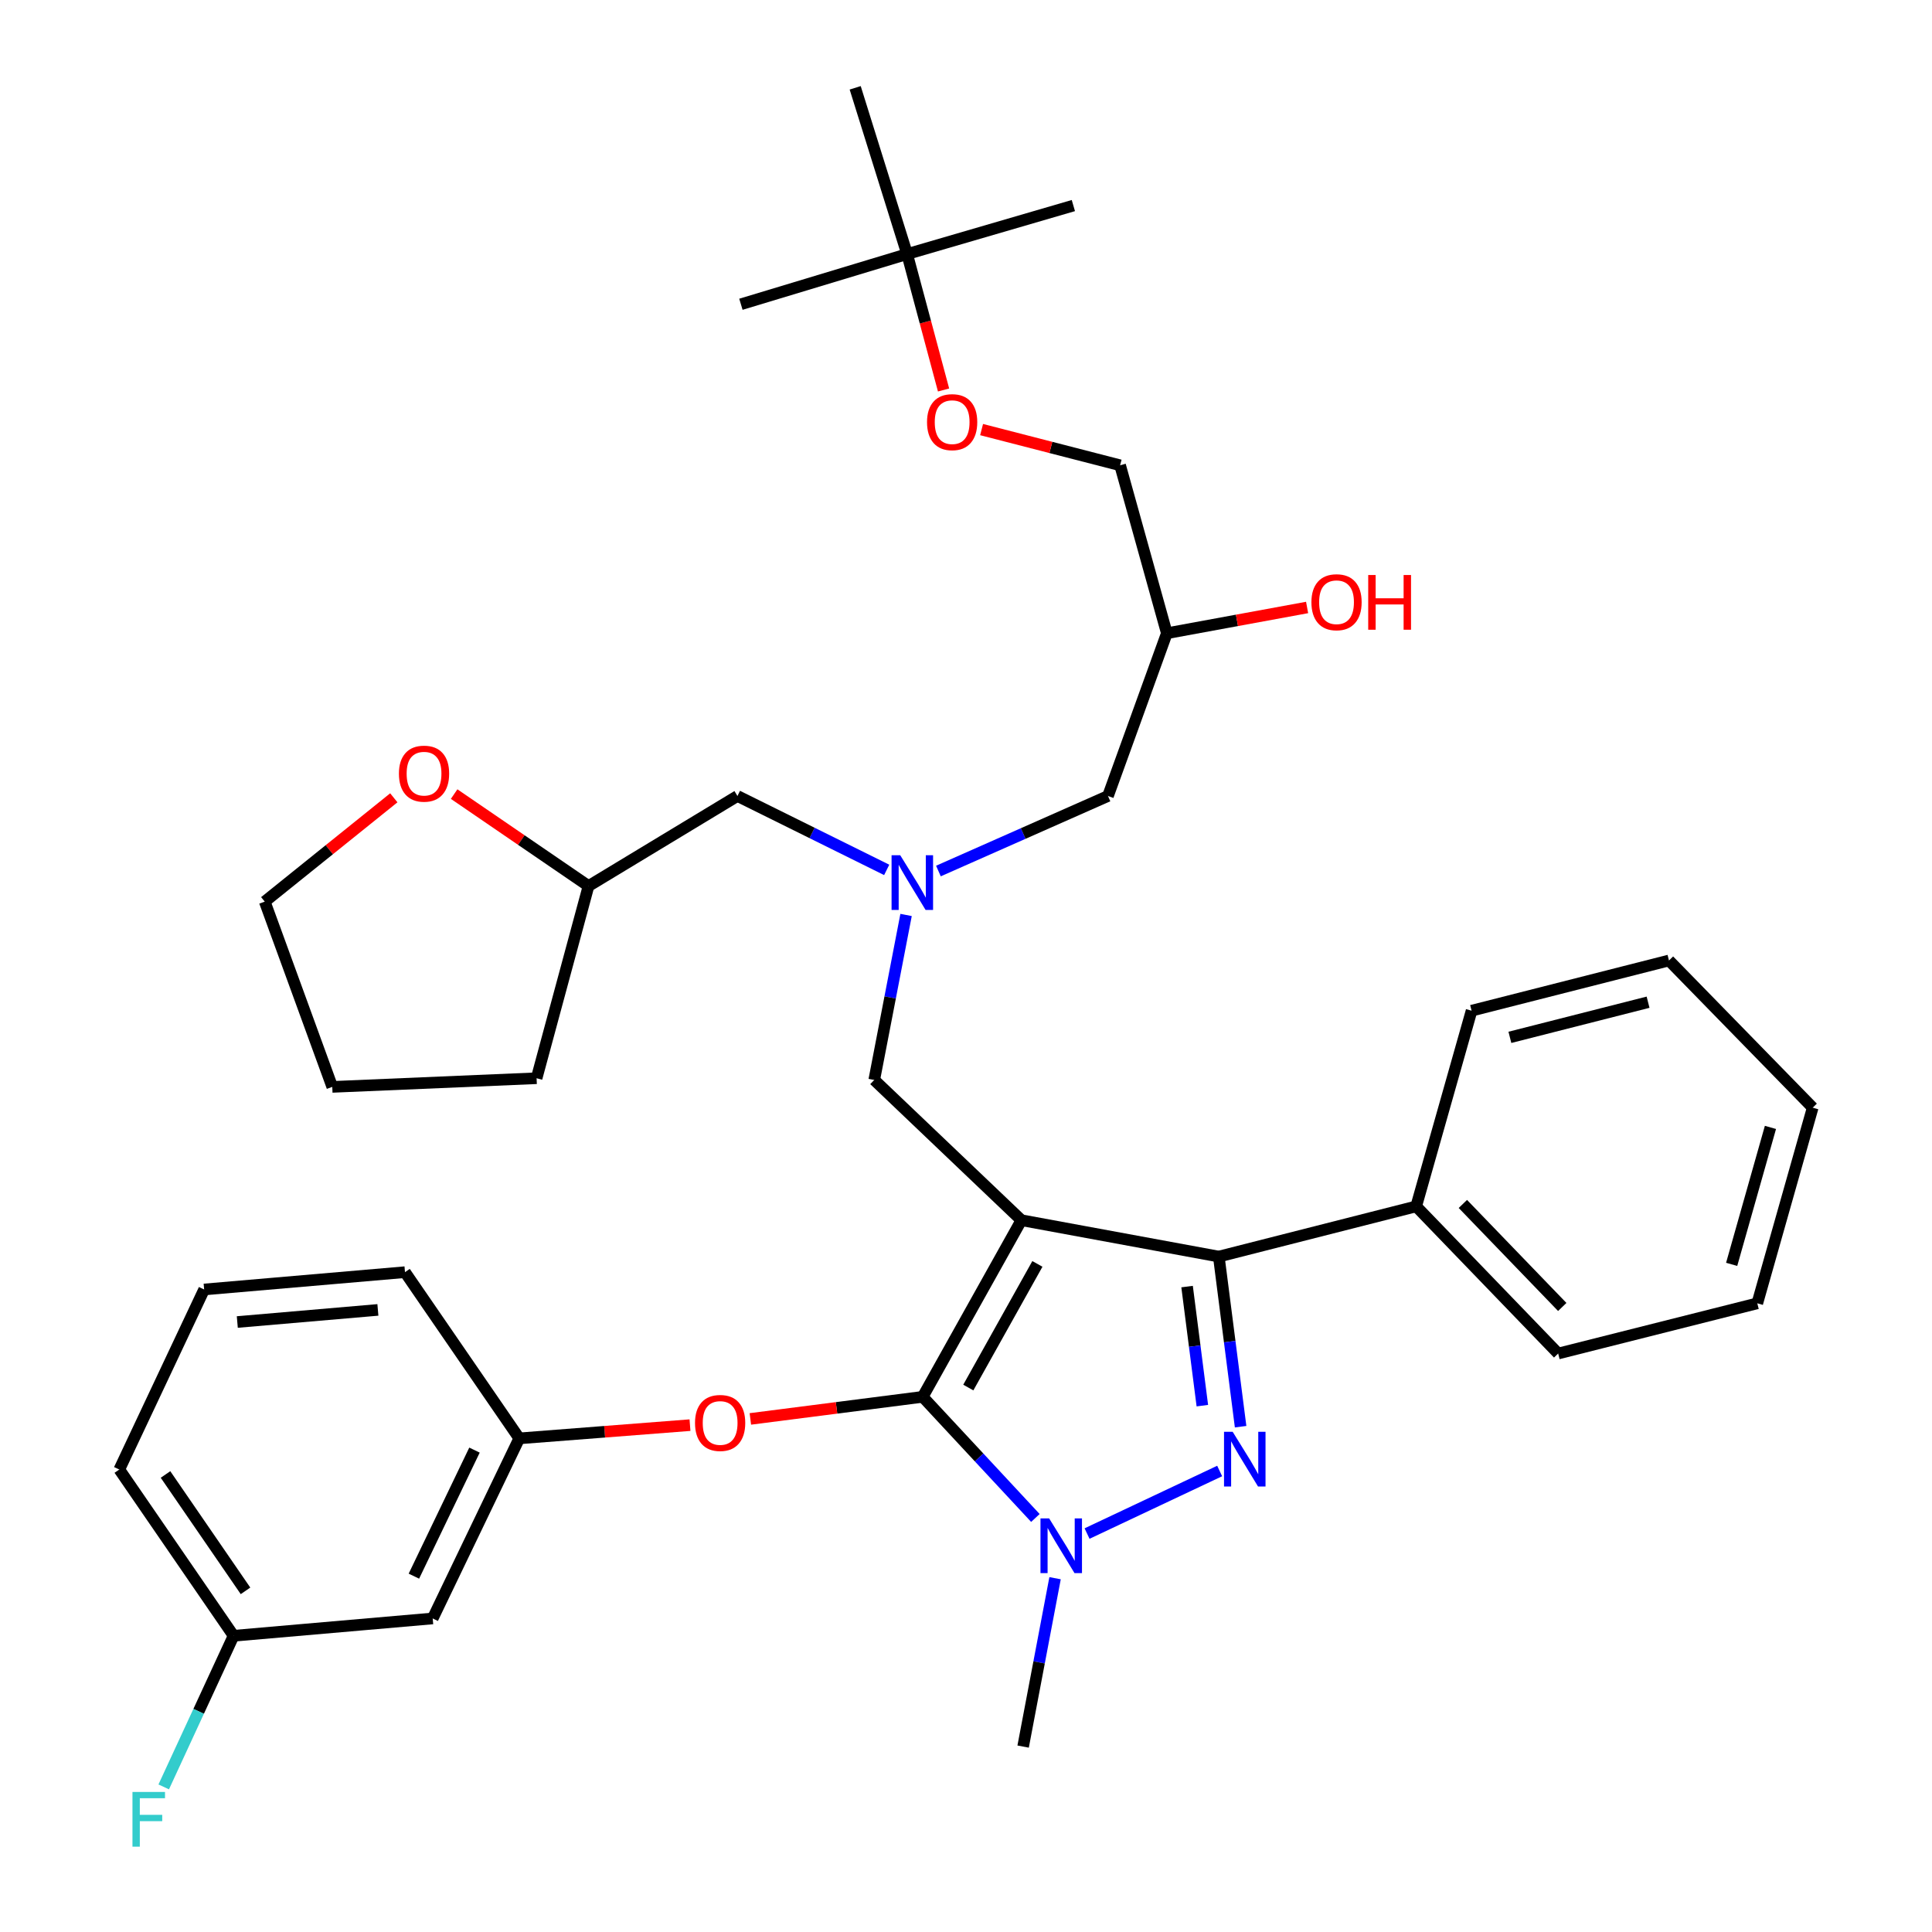 <?xml version='1.0' encoding='iso-8859-1'?>
<svg version='1.1' baseProfile='full'
              xmlns='http://www.w3.org/2000/svg'
                      xmlns:rdkit='http://www.rdkit.org/xml'
                      xmlns:xlink='http://www.w3.org/1999/xlink'
                  xml:space='preserve'
width='1000px' height='1000px' viewBox='0 0 1000 1000'>
<!-- END OF HEADER -->
<rect style='opacity:1.0;fill:#FFFFFF;stroke:none' width='1000' height='1000' x='0' y='0'> </rect>
<path class='bond-0' d='M 458.95,450.255 L 420.324,431.13' style='fill:none;fill-rule:evenodd;stroke:#0000FF;stroke-width:6px;stroke-linecap:butt;stroke-linejoin:miter;stroke-opacity:1' />
<path class='bond-0' d='M 420.324,431.13 L 381.698,412.005' style='fill:none;fill-rule:evenodd;stroke:#000000;stroke-width:6px;stroke-linecap:butt;stroke-linejoin:miter;stroke-opacity:1' />
<path class='bond-1' d='M 485.724,450.844 L 529.604,431.425' style='fill:none;fill-rule:evenodd;stroke:#0000FF;stroke-width:6px;stroke-linecap:butt;stroke-linejoin:miter;stroke-opacity:1' />
<path class='bond-1' d='M 529.604,431.425 L 573.485,412.005' style='fill:none;fill-rule:evenodd;stroke:#000000;stroke-width:6px;stroke-linecap:butt;stroke-linejoin:miter;stroke-opacity:1' />
<path class='bond-2' d='M 468.981,473.584 L 460.743,516.284' style='fill:none;fill-rule:evenodd;stroke:#0000FF;stroke-width:6px;stroke-linecap:butt;stroke-linejoin:miter;stroke-opacity:1' />
<path class='bond-2' d='M 460.743,516.284 L 452.505,558.985' style='fill:none;fill-rule:evenodd;stroke:#000000;stroke-width:6px;stroke-linecap:butt;stroke-linejoin:miter;stroke-opacity:1' />
<path class='bond-3' d='M 573.485,412.005 L 603.958,327.768' style='fill:none;fill-rule:evenodd;stroke:#000000;stroke-width:6px;stroke-linecap:butt;stroke-linejoin:miter;stroke-opacity:1' />
<path class='bond-4' d='M 603.958,327.768 L 640.256,321.098' style='fill:none;fill-rule:evenodd;stroke:#000000;stroke-width:6px;stroke-linecap:butt;stroke-linejoin:miter;stroke-opacity:1' />
<path class='bond-4' d='M 640.256,321.098 L 676.554,314.428' style='fill:none;fill-rule:evenodd;stroke:#FF0000;stroke-width:6px;stroke-linecap:butt;stroke-linejoin:miter;stroke-opacity:1' />
<path class='bond-5' d='M 603.958,327.768 L 579.764,240.832' style='fill:none;fill-rule:evenodd;stroke:#000000;stroke-width:6px;stroke-linecap:butt;stroke-linejoin:miter;stroke-opacity:1' />
<path class='bond-6' d='M 579.764,240.832 L 543.918,231.592' style='fill:none;fill-rule:evenodd;stroke:#000000;stroke-width:6px;stroke-linecap:butt;stroke-linejoin:miter;stroke-opacity:1' />
<path class='bond-6' d='M 543.918,231.592 L 508.072,222.353' style='fill:none;fill-rule:evenodd;stroke:#FF0000;stroke-width:6px;stroke-linecap:butt;stroke-linejoin:miter;stroke-opacity:1' />
<path class='bond-7' d='M 488.386,201.854 L 478.957,166.676' style='fill:none;fill-rule:evenodd;stroke:#FF0000;stroke-width:6px;stroke-linecap:butt;stroke-linejoin:miter;stroke-opacity:1' />
<path class='bond-7' d='M 478.957,166.676 L 469.527,131.498' style='fill:none;fill-rule:evenodd;stroke:#000000;stroke-width:6px;stroke-linecap:butt;stroke-linejoin:miter;stroke-opacity:1' />
<path class='bond-8' d='M 469.527,131.498 L 442.645,45.455' style='fill:none;fill-rule:evenodd;stroke:#000000;stroke-width:6px;stroke-linecap:butt;stroke-linejoin:miter;stroke-opacity:1' />
<path class='bond-9' d='M 469.527,131.498 L 555.57,106.401' style='fill:none;fill-rule:evenodd;stroke:#000000;stroke-width:6px;stroke-linecap:butt;stroke-linejoin:miter;stroke-opacity:1' />
<path class='bond-10' d='M 469.527,131.498 L 383.494,157.487' style='fill:none;fill-rule:evenodd;stroke:#000000;stroke-width:6px;stroke-linecap:butt;stroke-linejoin:miter;stroke-opacity:1' />
<path class='bond-11' d='M 452.505,558.985 L 528.678,631.577' style='fill:none;fill-rule:evenodd;stroke:#000000;stroke-width:6px;stroke-linecap:butt;stroke-linejoin:miter;stroke-opacity:1' />
<path class='bond-12' d='M 535.919,785.698 L 506.755,754.347' style='fill:none;fill-rule:evenodd;stroke:#0000FF;stroke-width:6px;stroke-linecap:butt;stroke-linejoin:miter;stroke-opacity:1' />
<path class='bond-12' d='M 506.755,754.347 L 477.591,722.997' style='fill:none;fill-rule:evenodd;stroke:#000000;stroke-width:6px;stroke-linecap:butt;stroke-linejoin:miter;stroke-opacity:1' />
<path class='bond-13' d='M 562.657,793.767 L 631.295,761.386' style='fill:none;fill-rule:evenodd;stroke:#0000FF;stroke-width:6px;stroke-linecap:butt;stroke-linejoin:miter;stroke-opacity:1' />
<path class='bond-14' d='M 546.103,816.878 L 537.837,860.454' style='fill:none;fill-rule:evenodd;stroke:#0000FF;stroke-width:6px;stroke-linecap:butt;stroke-linejoin:miter;stroke-opacity:1' />
<path class='bond-14' d='M 537.837,860.454 L 529.57,904.03' style='fill:none;fill-rule:evenodd;stroke:#000000;stroke-width:6px;stroke-linecap:butt;stroke-linejoin:miter;stroke-opacity:1' />
<path class='bond-15' d='M 477.591,722.997 L 432.988,728.714' style='fill:none;fill-rule:evenodd;stroke:#000000;stroke-width:6px;stroke-linecap:butt;stroke-linejoin:miter;stroke-opacity:1' />
<path class='bond-15' d='M 432.988,728.714 L 388.384,734.432' style='fill:none;fill-rule:evenodd;stroke:#FF0000;stroke-width:6px;stroke-linecap:butt;stroke-linejoin:miter;stroke-opacity:1' />
<path class='bond-16' d='M 477.591,722.997 L 528.678,631.577' style='fill:none;fill-rule:evenodd;stroke:#000000;stroke-width:6px;stroke-linecap:butt;stroke-linejoin:miter;stroke-opacity:1' />
<path class='bond-16' d='M 501.194,718.191 L 536.954,654.197' style='fill:none;fill-rule:evenodd;stroke:#000000;stroke-width:6px;stroke-linecap:butt;stroke-linejoin:miter;stroke-opacity:1' />
<path class='bond-17' d='M 528.678,631.577 L 630.85,650.405' style='fill:none;fill-rule:evenodd;stroke:#000000;stroke-width:6px;stroke-linecap:butt;stroke-linejoin:miter;stroke-opacity:1' />
<path class='bond-18' d='M 630.85,650.405 L 733.013,624.415' style='fill:none;fill-rule:evenodd;stroke:#000000;stroke-width:6px;stroke-linecap:butt;stroke-linejoin:miter;stroke-opacity:1' />
<path class='bond-19' d='M 630.85,650.405 L 636.494,694.428' style='fill:none;fill-rule:evenodd;stroke:#000000;stroke-width:6px;stroke-linecap:butt;stroke-linejoin:miter;stroke-opacity:1' />
<path class='bond-19' d='M 636.494,694.428 L 642.137,738.452' style='fill:none;fill-rule:evenodd;stroke:#0000FF;stroke-width:6px;stroke-linecap:butt;stroke-linejoin:miter;stroke-opacity:1' />
<path class='bond-19' d='M 614.432,665.933 L 618.382,696.75' style='fill:none;fill-rule:evenodd;stroke:#000000;stroke-width:6px;stroke-linecap:butt;stroke-linejoin:miter;stroke-opacity:1' />
<path class='bond-19' d='M 618.382,696.75 L 622.333,727.567' style='fill:none;fill-rule:evenodd;stroke:#0000FF;stroke-width:6px;stroke-linecap:butt;stroke-linejoin:miter;stroke-opacity:1' />
<path class='bond-20' d='M 235.061,411.018 L 269.842,434.813' style='fill:none;fill-rule:evenodd;stroke:#FF0000;stroke-width:6px;stroke-linecap:butt;stroke-linejoin:miter;stroke-opacity:1' />
<path class='bond-20' d='M 269.842,434.813 L 304.623,458.608' style='fill:none;fill-rule:evenodd;stroke:#000000;stroke-width:6px;stroke-linecap:butt;stroke-linejoin:miter;stroke-opacity:1' />
<path class='bond-21' d='M 203.837,412.945 L 170.433,439.814' style='fill:none;fill-rule:evenodd;stroke:#FF0000;stroke-width:6px;stroke-linecap:butt;stroke-linejoin:miter;stroke-opacity:1' />
<path class='bond-21' d='M 170.433,439.814 L 137.03,466.683' style='fill:none;fill-rule:evenodd;stroke:#000000;stroke-width:6px;stroke-linecap:butt;stroke-linejoin:miter;stroke-opacity:1' />
<path class='bond-22' d='M 304.623,458.608 L 381.698,412.005' style='fill:none;fill-rule:evenodd;stroke:#000000;stroke-width:6px;stroke-linecap:butt;stroke-linejoin:miter;stroke-opacity:1' />
<path class='bond-23' d='M 304.623,458.608 L 277.74,558.092' style='fill:none;fill-rule:evenodd;stroke:#000000;stroke-width:6px;stroke-linecap:butt;stroke-linejoin:miter;stroke-opacity:1' />
<path class='bond-24' d='M 137.03,466.683 L 171.987,562.576' style='fill:none;fill-rule:evenodd;stroke:#000000;stroke-width:6px;stroke-linecap:butt;stroke-linejoin:miter;stroke-opacity:1' />
<path class='bond-25' d='M 357.134,737.648 L 312.953,741.075' style='fill:none;fill-rule:evenodd;stroke:#FF0000;stroke-width:6px;stroke-linecap:butt;stroke-linejoin:miter;stroke-opacity:1' />
<path class='bond-25' d='M 312.953,741.075 L 268.773,744.502' style='fill:none;fill-rule:evenodd;stroke:#000000;stroke-width:6px;stroke-linecap:butt;stroke-linejoin:miter;stroke-opacity:1' />
<path class='bond-26' d='M 120.901,846.675 L 61.75,760.621' style='fill:none;fill-rule:evenodd;stroke:#000000;stroke-width:6px;stroke-linecap:butt;stroke-linejoin:miter;stroke-opacity:1' />
<path class='bond-26' d='M 127.076,823.423 L 85.67,763.186' style='fill:none;fill-rule:evenodd;stroke:#000000;stroke-width:6px;stroke-linecap:butt;stroke-linejoin:miter;stroke-opacity:1' />
<path class='bond-27' d='M 120.901,846.675 L 223.966,837.707' style='fill:none;fill-rule:evenodd;stroke:#000000;stroke-width:6px;stroke-linecap:butt;stroke-linejoin:miter;stroke-opacity:1' />
<path class='bond-28' d='M 120.901,846.675 L 102.821,885.787' style='fill:none;fill-rule:evenodd;stroke:#000000;stroke-width:6px;stroke-linecap:butt;stroke-linejoin:miter;stroke-opacity:1' />
<path class='bond-28' d='M 102.821,885.787 L 84.741,924.899' style='fill:none;fill-rule:evenodd;stroke:#33CCCC;stroke-width:6px;stroke-linecap:butt;stroke-linejoin:miter;stroke-opacity:1' />
<path class='bond-29' d='M 61.75,760.621 L 105.664,667.427' style='fill:none;fill-rule:evenodd;stroke:#000000;stroke-width:6px;stroke-linecap:butt;stroke-linejoin:miter;stroke-opacity:1' />
<path class='bond-30' d='M 105.664,667.427 L 209.622,658.469' style='fill:none;fill-rule:evenodd;stroke:#000000;stroke-width:6px;stroke-linecap:butt;stroke-linejoin:miter;stroke-opacity:1' />
<path class='bond-30' d='M 122.825,684.275 L 195.596,678.005' style='fill:none;fill-rule:evenodd;stroke:#000000;stroke-width:6px;stroke-linecap:butt;stroke-linejoin:miter;stroke-opacity:1' />
<path class='bond-31' d='M 733.013,624.415 L 806.507,700.588' style='fill:none;fill-rule:evenodd;stroke:#000000;stroke-width:6px;stroke-linecap:butt;stroke-linejoin:miter;stroke-opacity:1' />
<path class='bond-31' d='M 757.177,623.163 L 808.624,676.484' style='fill:none;fill-rule:evenodd;stroke:#000000;stroke-width:6px;stroke-linecap:butt;stroke-linejoin:miter;stroke-opacity:1' />
<path class='bond-32' d='M 733.013,624.415 L 761.69,523.135' style='fill:none;fill-rule:evenodd;stroke:#000000;stroke-width:6px;stroke-linecap:butt;stroke-linejoin:miter;stroke-opacity:1' />
<path class='bond-33' d='M 806.507,700.588 L 909.573,674.598' style='fill:none;fill-rule:evenodd;stroke:#000000;stroke-width:6px;stroke-linecap:butt;stroke-linejoin:miter;stroke-opacity:1' />
<path class='bond-34' d='M 909.573,674.598 L 938.25,573.329' style='fill:none;fill-rule:evenodd;stroke:#000000;stroke-width:6px;stroke-linecap:butt;stroke-linejoin:miter;stroke-opacity:1' />
<path class='bond-34' d='M 896.305,654.433 L 916.38,583.544' style='fill:none;fill-rule:evenodd;stroke:#000000;stroke-width:6px;stroke-linecap:butt;stroke-linejoin:miter;stroke-opacity:1' />
<path class='bond-35' d='M 938.25,573.329 L 863.863,497.146' style='fill:none;fill-rule:evenodd;stroke:#000000;stroke-width:6px;stroke-linecap:butt;stroke-linejoin:miter;stroke-opacity:1' />
<path class='bond-36' d='M 863.863,497.146 L 761.69,523.135' style='fill:none;fill-rule:evenodd;stroke:#000000;stroke-width:6px;stroke-linecap:butt;stroke-linejoin:miter;stroke-opacity:1' />
<path class='bond-36' d='M 853.038,518.74 L 781.517,536.933' style='fill:none;fill-rule:evenodd;stroke:#000000;stroke-width:6px;stroke-linecap:butt;stroke-linejoin:miter;stroke-opacity:1' />
<path class='bond-37' d='M 209.622,658.469 L 268.773,744.502' style='fill:none;fill-rule:evenodd;stroke:#000000;stroke-width:6px;stroke-linecap:butt;stroke-linejoin:miter;stroke-opacity:1' />
<path class='bond-38' d='M 268.773,744.502 L 223.966,837.707' style='fill:none;fill-rule:evenodd;stroke:#000000;stroke-width:6px;stroke-linecap:butt;stroke-linejoin:miter;stroke-opacity:1' />
<path class='bond-38' d='M 245.595,750.572 L 214.23,815.815' style='fill:none;fill-rule:evenodd;stroke:#000000;stroke-width:6px;stroke-linecap:butt;stroke-linejoin:miter;stroke-opacity:1' />
<path class='bond-39' d='M 277.74,558.092 L 171.987,562.576' style='fill:none;fill-rule:evenodd;stroke:#000000;stroke-width:6px;stroke-linecap:butt;stroke-linejoin:miter;stroke-opacity:1' />
<path  class='atom-0' d='M 465.955 442.663
L 475.235 457.663
Q 476.155 459.143, 477.635 461.823
Q 479.115 464.503, 479.195 464.663
L 479.195 442.663
L 482.955 442.663
L 482.955 470.983
L 479.075 470.983
L 469.115 454.583
Q 467.955 452.663, 466.715 450.463
Q 465.515 448.263, 465.155 447.583
L 465.155 470.983
L 461.475 470.983
L 461.475 442.663
L 465.955 442.663
' fill='#0000FF'/>
<path  class='atom-4' d='M 678.786 311.708
Q 678.786 304.908, 682.146 301.108
Q 685.506 297.308, 691.786 297.308
Q 698.066 297.308, 701.426 301.108
Q 704.786 304.908, 704.786 311.708
Q 704.786 318.588, 701.386 322.508
Q 697.986 326.388, 691.786 326.388
Q 685.546 326.388, 682.146 322.508
Q 678.786 318.628, 678.786 311.708
M 691.786 323.188
Q 696.106 323.188, 698.426 320.308
Q 700.786 317.388, 700.786 311.708
Q 700.786 306.148, 698.426 303.348
Q 696.106 300.508, 691.786 300.508
Q 687.466 300.508, 685.106 303.308
Q 682.786 306.108, 682.786 311.708
Q 682.786 317.428, 685.106 320.308
Q 687.466 323.188, 691.786 323.188
' fill='#FF0000'/>
<path  class='atom-4' d='M 708.186 297.628
L 712.026 297.628
L 712.026 309.668
L 726.506 309.668
L 726.506 297.628
L 730.346 297.628
L 730.346 325.948
L 726.506 325.948
L 726.506 312.868
L 712.026 312.868
L 712.026 325.948
L 708.186 325.948
L 708.186 297.628
' fill='#FF0000'/>
<path  class='atom-5' d='M 479.828 218.503
Q 479.828 211.703, 483.188 207.903
Q 486.548 204.103, 492.828 204.103
Q 499.108 204.103, 502.468 207.903
Q 505.828 211.703, 505.828 218.503
Q 505.828 225.383, 502.428 229.303
Q 499.028 233.183, 492.828 233.183
Q 486.588 233.183, 483.188 229.303
Q 479.828 225.423, 479.828 218.503
M 492.828 229.983
Q 497.148 229.983, 499.468 227.103
Q 501.828 224.183, 501.828 218.503
Q 501.828 212.943, 499.468 210.143
Q 497.148 207.303, 492.828 207.303
Q 488.508 207.303, 486.148 210.103
Q 483.828 212.903, 483.828 218.503
Q 483.828 224.223, 486.148 227.103
Q 488.508 229.983, 492.828 229.983
' fill='#FF0000'/>
<path  class='atom-8' d='M 543.031 785.912
L 552.311 800.912
Q 553.231 802.392, 554.711 805.072
Q 556.191 807.752, 556.271 807.912
L 556.271 785.912
L 560.031 785.912
L 560.031 814.232
L 556.151 814.232
L 546.191 797.832
Q 545.031 795.912, 543.791 793.712
Q 542.591 791.512, 542.231 790.832
L 542.231 814.232
L 538.551 814.232
L 538.551 785.912
L 543.031 785.912
' fill='#0000FF'/>
<path  class='atom-12' d='M 638.031 741.095
L 647.311 756.095
Q 648.231 757.575, 649.711 760.255
Q 651.191 762.935, 651.271 763.095
L 651.271 741.095
L 655.031 741.095
L 655.031 769.415
L 651.151 769.415
L 641.191 753.015
Q 640.031 751.095, 638.791 748.895
Q 637.591 746.695, 637.231 746.015
L 637.231 769.415
L 633.551 769.415
L 633.551 741.095
L 638.031 741.095
' fill='#0000FF'/>
<path  class='atom-13' d='M 206.482 400.44
Q 206.482 393.64, 209.842 389.84
Q 213.202 386.04, 219.482 386.04
Q 225.762 386.04, 229.122 389.84
Q 232.482 393.64, 232.482 400.44
Q 232.482 407.32, 229.082 411.24
Q 225.682 415.12, 219.482 415.12
Q 213.242 415.12, 209.842 411.24
Q 206.482 407.36, 206.482 400.44
M 219.482 411.92
Q 223.802 411.92, 226.122 409.04
Q 228.482 406.12, 228.482 400.44
Q 228.482 394.88, 226.122 392.08
Q 223.802 389.24, 219.482 389.24
Q 215.162 389.24, 212.802 392.04
Q 210.482 394.84, 210.482 400.44
Q 210.482 406.16, 212.802 409.04
Q 215.162 411.92, 219.482 411.92
' fill='#FF0000'/>
<path  class='atom-17' d='M 359.741 736.518
Q 359.741 729.718, 363.101 725.918
Q 366.461 722.118, 372.741 722.118
Q 379.021 722.118, 382.381 725.918
Q 385.741 729.718, 385.741 736.518
Q 385.741 743.398, 382.341 747.318
Q 378.941 751.198, 372.741 751.198
Q 366.501 751.198, 363.101 747.318
Q 359.741 743.438, 359.741 736.518
M 372.741 747.998
Q 377.061 747.998, 379.381 745.118
Q 381.741 742.198, 381.741 736.518
Q 381.741 730.958, 379.381 728.158
Q 377.061 725.318, 372.741 725.318
Q 368.421 725.318, 366.061 728.118
Q 363.741 730.918, 363.741 736.518
Q 363.741 742.238, 366.061 745.118
Q 368.421 747.998, 372.741 747.998
' fill='#FF0000'/>
<path  class='atom-31' d='M 68.566 927.515
L 85.406 927.515
L 85.406 930.755
L 72.366 930.755
L 72.366 939.355
L 83.966 939.355
L 83.966 942.635
L 72.366 942.635
L 72.366 955.835
L 68.566 955.835
L 68.566 927.515
' fill='#33CCCC'/>
</svg>
